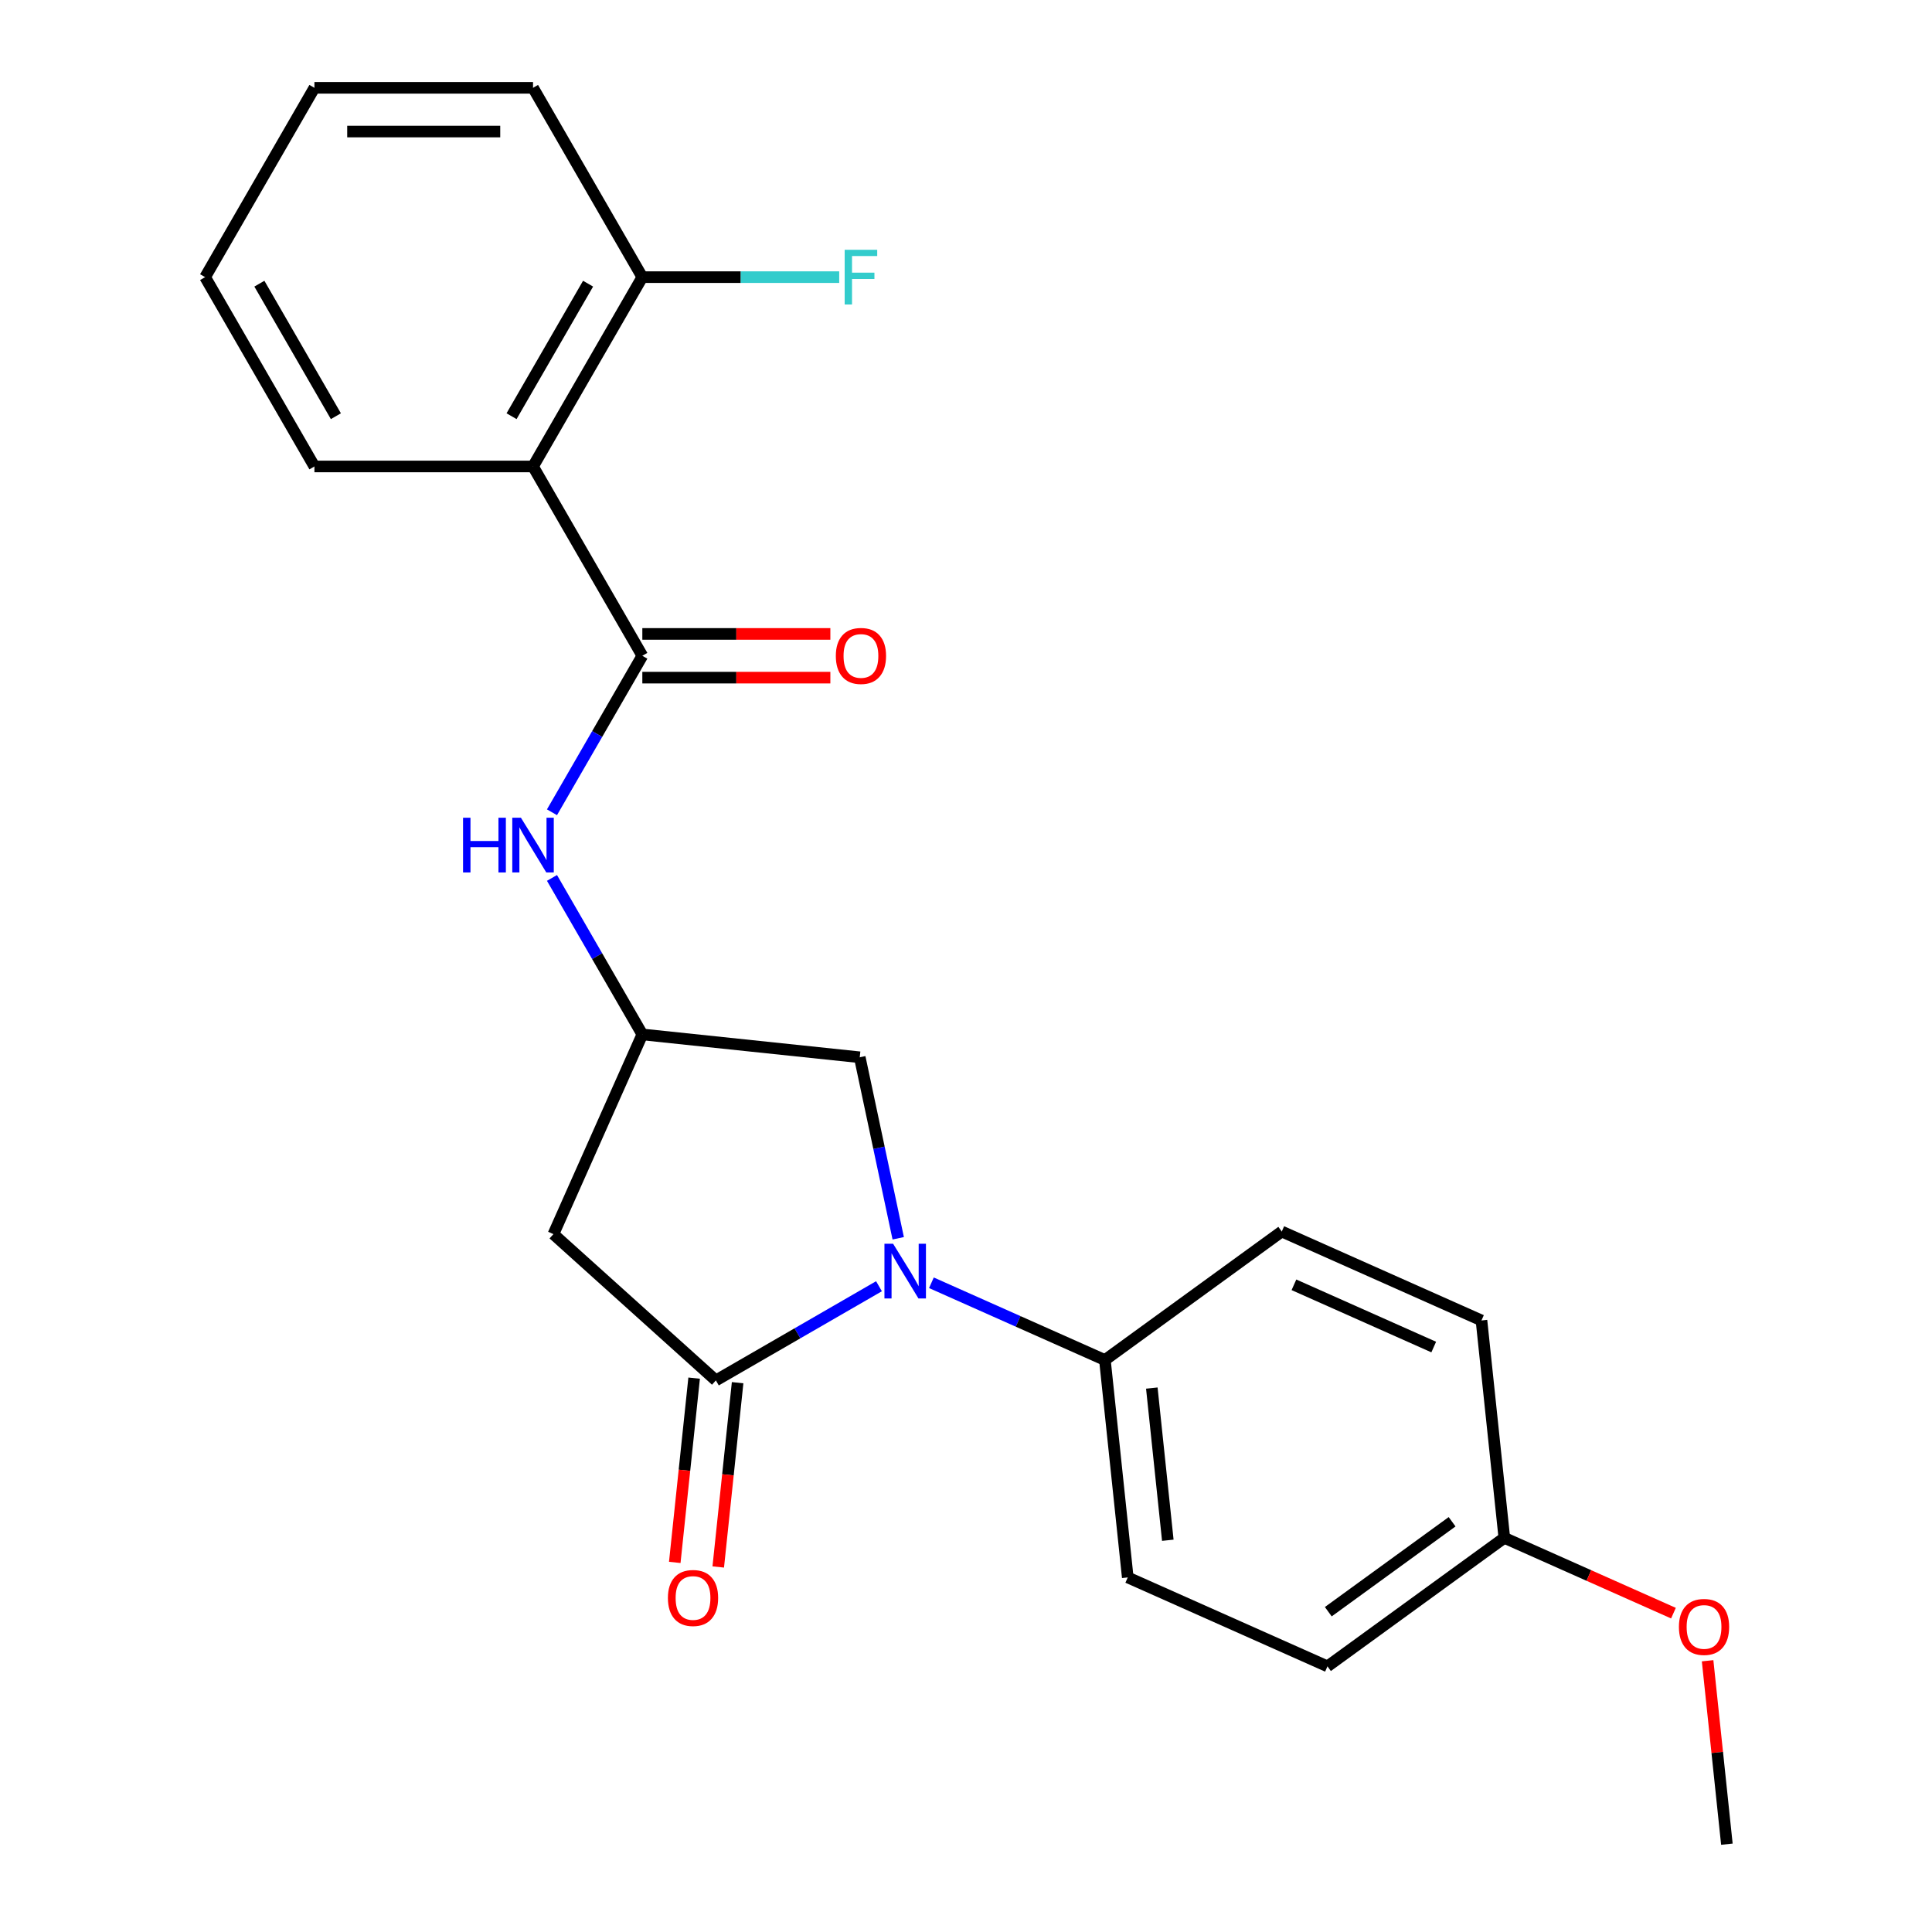 <?xml version='1.0' encoding='iso-8859-1'?>
<svg version='1.1' baseProfile='full'
              xmlns='http://www.w3.org/2000/svg'
                      xmlns:rdkit='http://www.rdkit.org/xml'
                      xmlns:xlink='http://www.w3.org/1999/xlink'
                  xml:space='preserve'
width='1000px' height='1000px' viewBox='0 0 1000 1000'>
<!-- END OF HEADER -->
<rect style='opacity:1.0;fill:#FFFFFF;stroke:none' width='1000' height='1000' x='0' y='0'> </rect>
<path class='bond-0' d='M 454.959,665.756 L 412.748,690.127' style='fill:none;fill-rule:evenodd;stroke:#0000FF;stroke-width:6px;stroke-linecap:butt;stroke-linejoin:miter;stroke-opacity:1' />
<path class='bond-0' d='M 412.748,690.127 L 370.536,714.498' style='fill:none;fill-rule:evenodd;stroke:#000000;stroke-width:6px;stroke-linecap:butt;stroke-linejoin:miter;stroke-opacity:1' />
<path class='bond-6' d='M 464.917,640.933 L 454.96,594.088' style='fill:none;fill-rule:evenodd;stroke:#0000FF;stroke-width:6px;stroke-linecap:butt;stroke-linejoin:miter;stroke-opacity:1' />
<path class='bond-6' d='M 454.96,594.088 L 445.003,547.243' style='fill:none;fill-rule:evenodd;stroke:#000000;stroke-width:6px;stroke-linecap:butt;stroke-linejoin:miter;stroke-opacity:1' />
<path class='bond-7' d='M 482.097,663.963 L 526.997,683.954' style='fill:none;fill-rule:evenodd;stroke:#0000FF;stroke-width:6px;stroke-linecap:butt;stroke-linejoin:miter;stroke-opacity:1' />
<path class='bond-7' d='M 526.997,683.954 L 571.897,703.945' style='fill:none;fill-rule:evenodd;stroke:#000000;stroke-width:6px;stroke-linecap:butt;stroke-linejoin:miter;stroke-opacity:1' />
<path class='bond-3' d='M 370.536,714.498 L 286.448,638.785' style='fill:none;fill-rule:evenodd;stroke:#000000;stroke-width:6px;stroke-linecap:butt;stroke-linejoin:miter;stroke-opacity:1' />
<path class='bond-8' d='M 359.283,713.315 L 354.27,761.007' style='fill:none;fill-rule:evenodd;stroke:#000000;stroke-width:6px;stroke-linecap:butt;stroke-linejoin:miter;stroke-opacity:1' />
<path class='bond-8' d='M 354.27,761.007 L 349.258,808.698' style='fill:none;fill-rule:evenodd;stroke:#FF0000;stroke-width:6px;stroke-linecap:butt;stroke-linejoin:miter;stroke-opacity:1' />
<path class='bond-8' d='M 381.789,715.681 L 376.777,763.372' style='fill:none;fill-rule:evenodd;stroke:#000000;stroke-width:6px;stroke-linecap:butt;stroke-linejoin:miter;stroke-opacity:1' />
<path class='bond-8' d='M 376.777,763.372 L 371.764,811.064' style='fill:none;fill-rule:evenodd;stroke:#FF0000;stroke-width:6px;stroke-linecap:butt;stroke-linejoin:miter;stroke-opacity:1' />
<path class='bond-1' d='M 332.471,339.431 L 309.087,379.933' style='fill:none;fill-rule:evenodd;stroke:#000000;stroke-width:6px;stroke-linecap:butt;stroke-linejoin:miter;stroke-opacity:1' />
<path class='bond-1' d='M 309.087,379.933 L 285.704,420.434' style='fill:none;fill-rule:evenodd;stroke:#0000FF;stroke-width:6px;stroke-linecap:butt;stroke-linejoin:miter;stroke-opacity:1' />
<path class='bond-2' d='M 332.471,339.431 L 275.895,241.439' style='fill:none;fill-rule:evenodd;stroke:#000000;stroke-width:6px;stroke-linecap:butt;stroke-linejoin:miter;stroke-opacity:1' />
<path class='bond-10' d='M 332.471,350.746 L 381.132,350.746' style='fill:none;fill-rule:evenodd;stroke:#000000;stroke-width:6px;stroke-linecap:butt;stroke-linejoin:miter;stroke-opacity:1' />
<path class='bond-10' d='M 381.132,350.746 L 429.794,350.746' style='fill:none;fill-rule:evenodd;stroke:#FF0000;stroke-width:6px;stroke-linecap:butt;stroke-linejoin:miter;stroke-opacity:1' />
<path class='bond-10' d='M 332.471,328.116 L 381.132,328.116' style='fill:none;fill-rule:evenodd;stroke:#000000;stroke-width:6px;stroke-linecap:butt;stroke-linejoin:miter;stroke-opacity:1' />
<path class='bond-10' d='M 381.132,328.116 L 429.794,328.116' style='fill:none;fill-rule:evenodd;stroke:#FF0000;stroke-width:6px;stroke-linecap:butt;stroke-linejoin:miter;stroke-opacity:1' />
<path class='bond-9' d='M 275.895,241.439 L 332.471,143.447' style='fill:none;fill-rule:evenodd;stroke:#000000;stroke-width:6px;stroke-linecap:butt;stroke-linejoin:miter;stroke-opacity:1' />
<path class='bond-9' d='M 264.783,215.425 L 304.386,146.83' style='fill:none;fill-rule:evenodd;stroke:#000000;stroke-width:6px;stroke-linecap:butt;stroke-linejoin:miter;stroke-opacity:1' />
<path class='bond-17' d='M 275.895,241.439 L 162.743,241.439' style='fill:none;fill-rule:evenodd;stroke:#000000;stroke-width:6px;stroke-linecap:butt;stroke-linejoin:miter;stroke-opacity:1' />
<path class='bond-23' d='M 286.448,638.785 L 332.471,535.415' style='fill:none;fill-rule:evenodd;stroke:#000000;stroke-width:6px;stroke-linecap:butt;stroke-linejoin:miter;stroke-opacity:1' />
<path class='bond-4' d='M 285.704,454.412 L 309.087,494.914' style='fill:none;fill-rule:evenodd;stroke:#0000FF;stroke-width:6px;stroke-linecap:butt;stroke-linejoin:miter;stroke-opacity:1' />
<path class='bond-4' d='M 309.087,494.914 L 332.471,535.415' style='fill:none;fill-rule:evenodd;stroke:#000000;stroke-width:6px;stroke-linecap:butt;stroke-linejoin:miter;stroke-opacity:1' />
<path class='bond-5' d='M 332.471,535.415 L 445.003,547.243' style='fill:none;fill-rule:evenodd;stroke:#000000;stroke-width:6px;stroke-linecap:butt;stroke-linejoin:miter;stroke-opacity:1' />
<path class='bond-11' d='M 571.897,703.945 L 583.725,816.477' style='fill:none;fill-rule:evenodd;stroke:#000000;stroke-width:6px;stroke-linecap:butt;stroke-linejoin:miter;stroke-opacity:1' />
<path class='bond-11' d='M 596.178,718.459 L 604.457,797.231' style='fill:none;fill-rule:evenodd;stroke:#000000;stroke-width:6px;stroke-linecap:butt;stroke-linejoin:miter;stroke-opacity:1' />
<path class='bond-12' d='M 571.897,703.945 L 663.439,637.436' style='fill:none;fill-rule:evenodd;stroke:#000000;stroke-width:6px;stroke-linecap:butt;stroke-linejoin:miter;stroke-opacity:1' />
<path class='bond-13' d='M 332.471,143.447 L 383.422,143.447' style='fill:none;fill-rule:evenodd;stroke:#000000;stroke-width:6px;stroke-linecap:butt;stroke-linejoin:miter;stroke-opacity:1' />
<path class='bond-13' d='M 383.422,143.447 L 434.374,143.447' style='fill:none;fill-rule:evenodd;stroke:#33CCCC;stroke-width:6px;stroke-linecap:butt;stroke-linejoin:miter;stroke-opacity:1' />
<path class='bond-19' d='M 332.471,143.447 L 275.895,45.455' style='fill:none;fill-rule:evenodd;stroke:#000000;stroke-width:6px;stroke-linecap:butt;stroke-linejoin:miter;stroke-opacity:1' />
<path class='bond-15' d='M 583.725,816.477 L 687.094,862.5' style='fill:none;fill-rule:evenodd;stroke:#000000;stroke-width:6px;stroke-linecap:butt;stroke-linejoin:miter;stroke-opacity:1' />
<path class='bond-16' d='M 663.439,637.436 L 766.808,683.459' style='fill:none;fill-rule:evenodd;stroke:#000000;stroke-width:6px;stroke-linecap:butt;stroke-linejoin:miter;stroke-opacity:1' />
<path class='bond-16' d='M 669.74,665.013 L 742.098,697.229' style='fill:none;fill-rule:evenodd;stroke:#000000;stroke-width:6px;stroke-linecap:butt;stroke-linejoin:miter;stroke-opacity:1' />
<path class='bond-14' d='M 778.636,795.991 L 766.808,683.459' style='fill:none;fill-rule:evenodd;stroke:#000000;stroke-width:6px;stroke-linecap:butt;stroke-linejoin:miter;stroke-opacity:1' />
<path class='bond-18' d='M 778.636,795.991 L 822.406,815.479' style='fill:none;fill-rule:evenodd;stroke:#000000;stroke-width:6px;stroke-linecap:butt;stroke-linejoin:miter;stroke-opacity:1' />
<path class='bond-18' d='M 822.406,815.479 L 866.176,834.966' style='fill:none;fill-rule:evenodd;stroke:#FF0000;stroke-width:6px;stroke-linecap:butt;stroke-linejoin:miter;stroke-opacity:1' />
<path class='bond-24' d='M 778.636,795.991 L 687.094,862.5' style='fill:none;fill-rule:evenodd;stroke:#000000;stroke-width:6px;stroke-linecap:butt;stroke-linejoin:miter;stroke-opacity:1' />
<path class='bond-24' d='M 751.603,787.659 L 687.524,834.215' style='fill:none;fill-rule:evenodd;stroke:#000000;stroke-width:6px;stroke-linecap:butt;stroke-linejoin:miter;stroke-opacity:1' />
<path class='bond-21' d='M 162.743,241.439 L 106.168,143.447' style='fill:none;fill-rule:evenodd;stroke:#000000;stroke-width:6px;stroke-linecap:butt;stroke-linejoin:miter;stroke-opacity:1' />
<path class='bond-21' d='M 173.855,215.425 L 134.252,146.83' style='fill:none;fill-rule:evenodd;stroke:#000000;stroke-width:6px;stroke-linecap:butt;stroke-linejoin:miter;stroke-opacity:1' />
<path class='bond-20' d='M 883.853,859.602 L 888.843,907.074' style='fill:none;fill-rule:evenodd;stroke:#FF0000;stroke-width:6px;stroke-linecap:butt;stroke-linejoin:miter;stroke-opacity:1' />
<path class='bond-20' d='M 888.843,907.074 L 893.832,954.545' style='fill:none;fill-rule:evenodd;stroke:#000000;stroke-width:6px;stroke-linecap:butt;stroke-linejoin:miter;stroke-opacity:1' />
<path class='bond-25' d='M 275.895,45.455 L 162.743,45.455' style='fill:none;fill-rule:evenodd;stroke:#000000;stroke-width:6px;stroke-linecap:butt;stroke-linejoin:miter;stroke-opacity:1' />
<path class='bond-25' d='M 258.922,68.085 L 179.716,68.085' style='fill:none;fill-rule:evenodd;stroke:#000000;stroke-width:6px;stroke-linecap:butt;stroke-linejoin:miter;stroke-opacity:1' />
<path class='bond-22' d='M 106.168,143.447 L 162.743,45.455' style='fill:none;fill-rule:evenodd;stroke:#000000;stroke-width:6px;stroke-linecap:butt;stroke-linejoin:miter;stroke-opacity:1' />
<path  class='atom-0' d='M 462.268 643.762
L 471.548 658.762
Q 472.468 660.242, 473.948 662.922
Q 475.428 665.602, 475.508 665.762
L 475.508 643.762
L 479.268 643.762
L 479.268 672.082
L 475.388 672.082
L 465.428 655.682
Q 464.268 653.762, 463.028 651.562
Q 461.828 649.362, 461.468 648.682
L 461.468 672.082
L 457.788 672.082
L 457.788 643.762
L 462.268 643.762
' fill='#0000FF'/>
<path  class='atom-5' d='M 239.675 423.263
L 243.515 423.263
L 243.515 435.303
L 257.995 435.303
L 257.995 423.263
L 261.835 423.263
L 261.835 451.583
L 257.995 451.583
L 257.995 438.503
L 243.515 438.503
L 243.515 451.583
L 239.675 451.583
L 239.675 423.263
' fill='#0000FF'/>
<path  class='atom-5' d='M 269.635 423.263
L 278.915 438.263
Q 279.835 439.743, 281.315 442.423
Q 282.795 445.103, 282.875 445.263
L 282.875 423.263
L 286.635 423.263
L 286.635 451.583
L 282.755 451.583
L 272.795 435.183
Q 271.635 433.263, 270.395 431.063
Q 269.195 428.863, 268.835 428.183
L 268.835 451.583
L 265.155 451.583
L 265.155 423.263
L 269.635 423.263
' fill='#0000FF'/>
<path  class='atom-9' d='M 345.708 827.11
Q 345.708 820.31, 349.068 816.51
Q 352.428 812.71, 358.708 812.71
Q 364.988 812.71, 368.348 816.51
Q 371.708 820.31, 371.708 827.11
Q 371.708 833.99, 368.308 837.91
Q 364.908 841.79, 358.708 841.79
Q 352.468 841.79, 349.068 837.91
Q 345.708 834.03, 345.708 827.11
M 358.708 838.59
Q 363.028 838.59, 365.348 835.71
Q 367.708 832.79, 367.708 827.11
Q 367.708 821.55, 365.348 818.75
Q 363.028 815.91, 358.708 815.91
Q 354.388 815.91, 352.028 818.71
Q 349.708 821.51, 349.708 827.11
Q 349.708 832.83, 352.028 835.71
Q 354.388 838.59, 358.708 838.59
' fill='#FF0000'/>
<path  class='atom-11' d='M 432.623 339.511
Q 432.623 332.711, 435.983 328.911
Q 439.343 325.111, 445.623 325.111
Q 451.903 325.111, 455.263 328.911
Q 458.623 332.711, 458.623 339.511
Q 458.623 346.391, 455.223 350.311
Q 451.823 354.191, 445.623 354.191
Q 439.383 354.191, 435.983 350.311
Q 432.623 346.431, 432.623 339.511
M 445.623 350.991
Q 449.943 350.991, 452.263 348.111
Q 454.623 345.191, 454.623 339.511
Q 454.623 333.951, 452.263 331.151
Q 449.943 328.311, 445.623 328.311
Q 441.303 328.311, 438.943 331.111
Q 436.623 333.911, 436.623 339.511
Q 436.623 345.231, 438.943 348.111
Q 441.303 350.991, 445.623 350.991
' fill='#FF0000'/>
<path  class='atom-14' d='M 437.203 129.287
L 454.043 129.287
L 454.043 132.527
L 441.003 132.527
L 441.003 141.127
L 452.603 141.127
L 452.603 144.407
L 441.003 144.407
L 441.003 157.607
L 437.203 157.607
L 437.203 129.287
' fill='#33CCCC'/>
<path  class='atom-19' d='M 869.005 842.094
Q 869.005 835.294, 872.365 831.494
Q 875.725 827.694, 882.005 827.694
Q 888.285 827.694, 891.645 831.494
Q 895.005 835.294, 895.005 842.094
Q 895.005 848.974, 891.605 852.894
Q 888.205 856.774, 882.005 856.774
Q 875.765 856.774, 872.365 852.894
Q 869.005 849.014, 869.005 842.094
M 882.005 853.574
Q 886.325 853.574, 888.645 850.694
Q 891.005 847.774, 891.005 842.094
Q 891.005 836.534, 888.645 833.734
Q 886.325 830.894, 882.005 830.894
Q 877.685 830.894, 875.325 833.694
Q 873.005 836.494, 873.005 842.094
Q 873.005 847.814, 875.325 850.694
Q 877.685 853.574, 882.005 853.574
' fill='#FF0000'/>
</svg>

